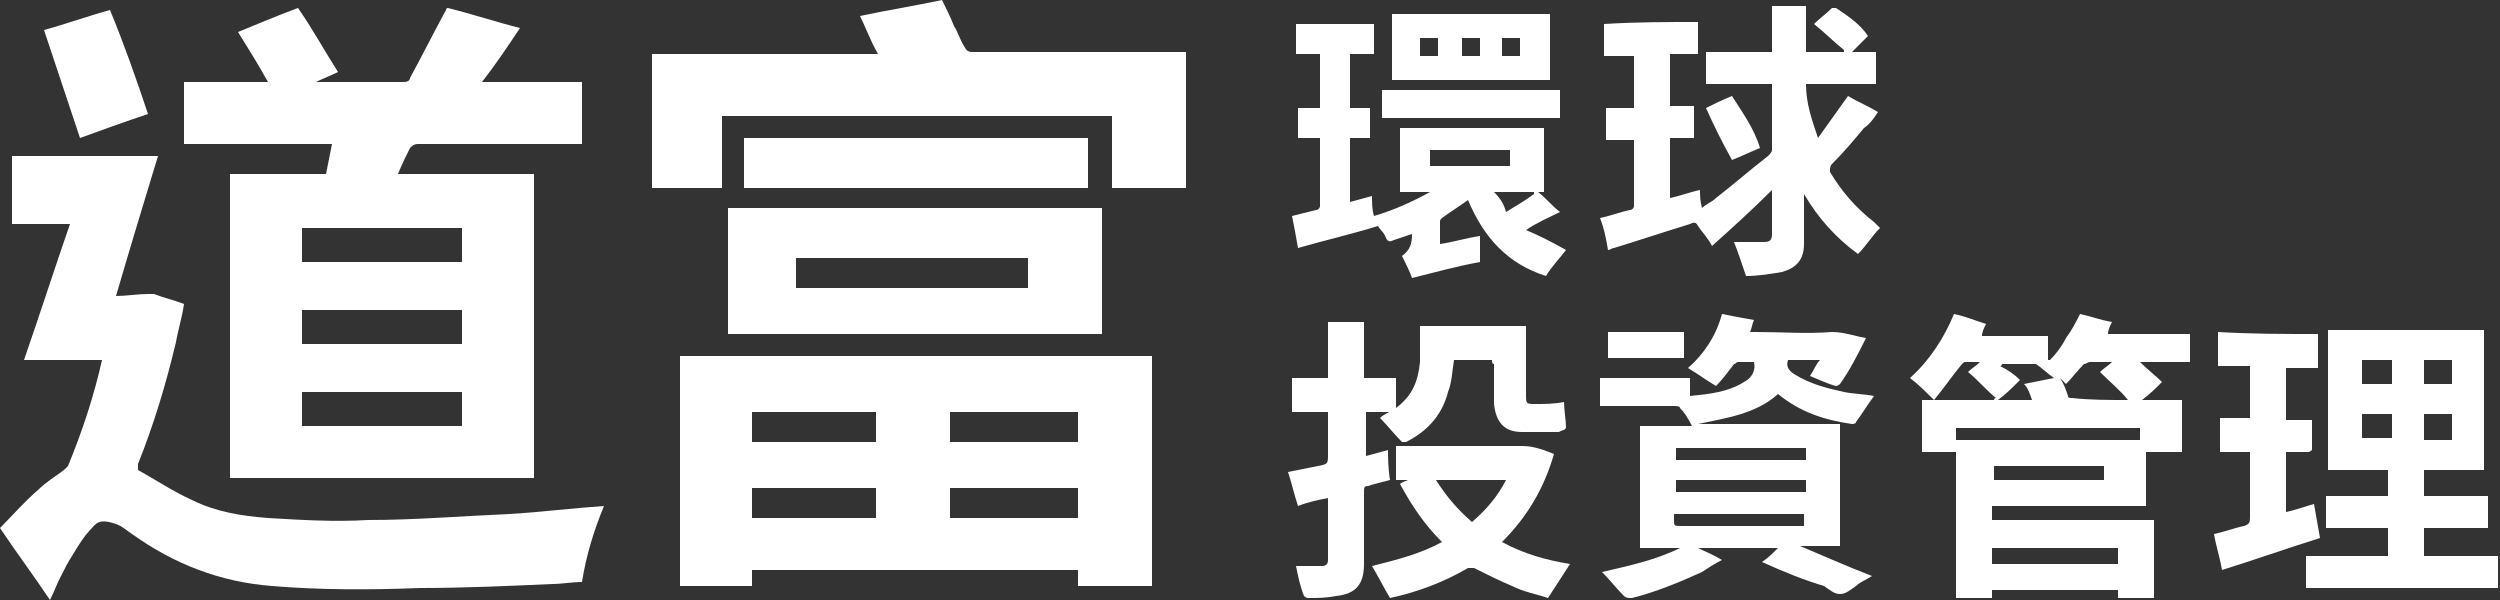 <?xml version="1.0" encoding="utf-8"?>
<!-- Generator: Adobe Illustrator 25.4.1, SVG Export Plug-In . SVG Version: 6.00 Build 0)  -->
<svg version="1.1" id="Layer_1" xmlns="http://www.w3.org/2000/svg" xmlns:xlink="http://www.w3.org/1999/xlink" x="0px" y="0px"
	 viewBox="0 0 125 30" style="enable-background:new 0 0 125 30;" xml:space="preserve">
<rect x="0" y="0" width="125" height="30" fill="#333333" stroke="none"/>
<style type="text/css">
	.st0{fill:#FFFFFF;}
</style>
<g>
	<path class="st0" d="M9.2,7.2c0-1,0-2,0-3.1c1.4,0,2.7,0,4.2,0c-0.5-0.9-1-1.7-1.5-2.5c1-0.4,1.9-0.8,3-1.2c0.7,1,1.3,2.1,2,3.2
		c-0.4,0.2-0.7,0.3-1.1,0.5c0.1,0,0.2,0,0.2,0c1.4,0,2.8,0,4.2,0c0.2,0,0.3-0.1,0.3-0.2c0.6-1.1,1.2-2.3,1.8-3.4c0,0,0-0.1,0.1-0.1
		c1.2,0.3,2.4,0.7,3.6,1c-0.6,0.9-1.2,1.8-1.9,2.7c1.7,0,3.3,0,5,0c0,1,0,2,0,3.1c-0.1,0-0.2,0-0.3,0c-2.6,0-5.3,0-7.9,0
		c-0.2,0-0.3,0.1-0.4,0.2c-0.2,0.4-0.4,0.8-0.6,1.3c2.3,0,4.5,0,6.8,0c0,5.1,0,10.1,0,15.2c-5.1,0-10.1,0-15.2,0
		c0-5.1,0-10.1,0-15.2c1.6,0,3.2,0,4.8,0c0.1-0.5,0.2-1,0.3-1.5C14.2,7.2,11.7,7.2,9.2,7.2z M15.1,13.1c2.7,0,5.3,0,8,0
		c0-0.6,0-1.1,0-1.7c-2.7,0-5.3,0-8,0C15.1,12,15.1,12.6,15.1,13.1z M15.1,21.3c2.7,0,5.3,0,8,0c0-0.6,0-1.1,0-1.7c-2.7,0-5.3,0-8,0
		C15.1,20.2,15.1,20.8,15.1,21.3z M15.1,15.5c0,0.6,0,1.1,0,1.7c2.7,0,5.3,0,8,0c0-0.6,0-1.1,0-1.7C20.4,15.5,17.8,15.5,15.1,15.5z"
		/>
	<path class="st0" d="M57.6,29.3c-1.2,0-2.5,0-3.7,0c0-0.3,0-0.5,0-0.8c-5.4,0-10.9,0-16.3,0c0,0.3,0,0.5,0,0.8c-1.2,0-2.4,0-3.6,0
		c0-3.8,0-7.6,0-11.5c7.8,0,15.7,0,23.6,0C57.6,21.7,57.6,25.5,57.6,29.3z M47.5,25.9c2.1,0,4.3,0,6.4,0c0-0.5,0-1,0-1.5
		c-2.1,0-4.3,0-6.4,0C47.5,24.9,47.5,25.4,47.5,25.9z M43.8,25.9c0-0.5,0-1,0-1.5c-2.1,0-4.1,0-6.2,0c0,0.5,0,1,0,1.5
		C39.7,25.9,41.8,25.9,43.8,25.9z M47.5,20.6c0,0.5,0,1,0,1.5c2.1,0,4.3,0,6.4,0c0-0.5,0-1,0-1.5C51.8,20.6,49.7,20.6,47.5,20.6z
		 M43.8,20.6c-2.1,0-4.1,0-6.2,0c0,0.5,0,1,0,1.5c2.1,0,4.1,0,6.2,0C43.8,21.5,43.8,21.1,43.8,20.6z"/>
	<path class="st0" d="M30.2,25.3c-0.5,1.2-0.9,2.5-1.1,3.8c-0.5,0-1,0.1-1.5,0.1c-2.2,0.1-4.4,0.2-6.6,0.2c-2.5,0.1-5,0.1-7.4-0.1
		c-2.6-0.2-4.9-1.1-7-2.6c-0.3-0.2-0.5-0.4-0.8-0.5C5.2,26,4.9,26,4.6,26.4c-0.4,0.4-0.7,0.9-1,1.4c-0.2,0.3-0.4,0.7-0.6,1.1
		c-0.2,0.4-0.3,0.7-0.5,1.1c-0.8-1.2-1.7-2.4-2.5-3.6c0.6-0.6,1.2-1.3,1.9-1.9c0.4-0.4,0.9-0.7,1.3-1c0.1-0.1,0.1-0.1,0.2-0.2
		c0.7-1.7,1.3-3.5,1.7-5.3c-1.3,0-2.6,0-3.9,0c0.8-2.3,1.5-4.5,2.3-6.8c-1,0-1.9,0-2.9,0c0-1.1,0-2.2,0-3.4c2.4,0,4.9,0,7.3,0
		c-0.7,2.3-1.4,4.6-2.1,7c0.5,0,1.1-0.1,1.6-0.1c0.1,0,0.2,0,0.3,0c0.5,0.2,1,0.3,1.5,0.5c-0.1,0.7-0.3,1.3-0.4,1.9
		c-0.5,2.1-1.1,4.1-1.9,6.1c0,0.1,0,0.2,0,0.3C7.8,24,8.7,24.6,9.6,25c1.2,0.6,2.5,0.8,3.8,0.9c1.7,0.1,3.3,0.2,5,0.1
		c2.4,0,4.7-0.2,7.1-0.3C27.1,25.6,28.7,25.4,30.2,25.3z"/>
	<path class="st0" d="M59.3,2.6c0,2.3,0,4.5,0,6.8c-1.2,0-2.5,0-3.7,0c0-1.2,0-2.4,0-3.6c-6.5,0-13,0-19.5,0c0,1.2,0,2.4,0,3.6
		c-1.2,0-2.4,0-3.5,0c0-2.2,0-4.5,0-6.7c3.7,0,7.5,0,11.3,0C43.5,2,43.3,1.4,43,0.8c1.4-0.3,2.7-0.5,4.1-0.8
		c0.2,0.4,0.4,0.8,0.6,1.3c0.2,0.3,0.3,0.7,0.5,1c0.1,0.2,0.2,0.3,0.4,0.3c2.2,0,4.3,0,6.5,0c1.3,0,2.6,0,3.9,0
		C59.1,2.6,59.2,2.6,59.3,2.6z"/>
	<path class="st0" d="M99.6,25.3c0,0.2,0,0.4,0,0.7c2.7,0,5.4,0,8.1,0c0,1.3,0,2.6,0,3.9c-0.6,0-1.2,0-1.8,0c0-0.1,0-0.2,0-0.4
		c-2.1,0-4.2,0-6.3,0c0,0.1,0,0.3,0,0.4c-0.6,0-1.2,0-1.8,0c0-2.6,0-5.3,0-7.9c3,0,6.1,0,9.2,0c0-0.2,0-0.4,0-0.6
		c-3.1,0-6.1,0-9.2,0c0,0.4,0,0.8,0,1.2c-0.6,0-1.2,0-1.7,0c0-0.9,0-1.7,0-2.6c0.2,0,0.3,0,0.6,0c-0.4-0.4-0.8-0.8-1.2-1.1
		c1-0.9,1.7-2,2.2-3.2c0.5,0.1,1,0.3,1.6,0.5c-0.1,0.2-0.2,0.4-0.2,0.6c1.1,0,2.2,0,3.3,0c0,0.4,0,0.8,0,1.2c0,0,0.1,0,0.1,0
		c0.3-0.3,0.6-0.7,0.8-1.1c0.3-0.4,0.5-0.8,0.7-1.2c0.5,0.1,1,0.3,1.6,0.4c-0.1,0.2-0.2,0.4-0.2,0.6c1.4,0,2.7,0,4.1,0
		c0,0.5,0,0.9,0,1.4c-0.8,0-1.7,0-2.5,0c0.4,0.4,0.8,0.7,1.1,1c-0.3,0.3-0.6,0.6-1,0.9c0.7,0,1.3,0,2,0c0,0.9,0,1.7,0,2.6
		c-0.6,0-1.2,0-1.8,0c0,0.9,0,1.8,0,2.7C104.5,25.3,102.1,25.3,99.6,25.3z M99.6,27.4c0,0.3,0,0.5,0,0.8c2.1,0,4.2,0,6.3,0
		c0-0.3,0-0.5,0-0.8C103.8,27.4,101.8,27.4,99.6,27.4z M105.2,23.3c-1.9,0-3.7,0-5.5,0c0,0.3,0,0.5,0,0.7c1.9,0,3.7,0,5.5,0
		C105.2,23.8,105.2,23.6,105.2,23.3z M106.4,20C106.4,20,106.4,20,106.4,20c-0.4-0.5-0.9-0.9-1.4-1.4c0.2-0.2,0.4-0.3,0.6-0.5
		c-0.4,0-0.8,0-1.1,0c-0.1,0-0.2,0.1-0.3,0.1c-0.3,0.3-0.6,0.7-0.9,1c-0.1-0.1-0.2-0.2-0.3-0.3c0.2,0.3,0.3,0.6,0.4,0.9
		c0,0.1,0.1,0.1,0.2,0.1C104.5,20,105.4,20,106.4,20z M96.7,20c1,0,2,0,3,0c0,0,0-0.1,0.1-0.1c-0.5-0.4-0.9-0.9-1.4-1.3
		c0.2-0.2,0.4-0.3,0.6-0.5c-0.3,0-0.5,0-0.7,0c-0.1,0-0.1,0-0.2,0.1C97.6,18.8,97.2,19.4,96.7,20z M101,19c-0.4,0.4-0.7,0.7-1.1,1
		c0.6,0,1.1,0,1.7,0c-0.1-0.3-0.2-0.6-0.4-0.8c0.5-0.1,1-0.2,1.5-0.3c-0.3-0.2-0.6-0.5-0.9-0.7c-0.5,0-1.1,0-1.7,0
		c0,0,0,0.1-0.1,0.1C100.4,18.5,100.7,18.7,101,19z"/>
	<path class="st0" d="M55.1,16.7c-6.2,0-12.5,0-18.7,0c0-2.1,0-4.2,0-6.3c6.2,0,12.5,0,18.7,0C55.1,12.5,55.1,14.6,55.1,16.7z
		 M51.4,12.9c-3.9,0-7.7,0-11.6,0c0,0.5,0,1,0,1.5c3.9,0,7.7,0,11.6,0C51.4,13.9,51.4,13.4,51.4,12.9z"/>
	<path class="st0" d="M88.1,28.1c0.3-0.2,0.5-0.4,0.8-0.7c-1.4,0-2.7,0-4,0c0,0,0,0,0,0c0.4,0.2,0.7,0.3,1.2,0.6
		c-0.4,0.2-0.7,0.4-1,0.6c-1.1,0.5-2.3,1-3.5,1.3c-0.2,0-0.3,0-0.4-0.1c-0.4-0.4-0.7-0.8-1.1-1.2c1.3-0.3,2.7-0.6,3.9-1.2
		c-0.7,0-1.3,0-2,0c0-2.1,0-4.1,0-6.1c0.8,0,1.7,0,2.6,0c-0.2-0.4-0.4-0.7-0.6-0.9c0-0.1-0.2-0.1-0.3-0.1c-1.1,0-2.3,0-3.4,0
		c-0.1,0-0.2,0-0.3,0c0-0.5,0-0.9,0-1.4c1.5,0,3,0,4.5,0c0,0.3,0,0.6,0,0.9c1-0.1,1.9-0.2,2.7-0.7c0.4-0.2,0.6-0.6,0.5-1
		c-0.3,0-0.5,0-0.8,0c-0.1,0-0.1,0.1-0.2,0.1c-0.3,0.4-0.6,0.8-0.9,1.1c-0.5-0.3-0.9-0.6-1.4-0.9c0.8-0.7,1.4-1.6,1.7-2.7
		c0.5,0.1,1,0.2,1.6,0.3c-0.1,0.2-0.1,0.4-0.2,0.6c0.1,0,0.2,0,0.3,0c1.3,0,2.5,0.1,3.8,0c0.6,0,1.1,0.2,1.7,0.3
		c-0.4,0.8-0.8,1.6-1.3,2.3c0,0-0.1,0.1-0.2,0.1c-0.4-0.1-0.8-0.3-1.3-0.5c0.2-0.3,0.3-0.6,0.5-0.8c-0.6,0-1.1,0-1.6,0
		c-0.1,0.3,0,0.5,0.3,0.7c0.8,0.5,1.6,0.7,2.5,0.9c0.5,0.1,1,0.1,1.5,0.2c-0.3,0.4-0.6,0.9-0.9,1.3c0,0.1-0.2,0.1-0.2,0.1
		c-1.4-0.2-2.6-0.6-3.7-1.5c-1.1,1-2.6,1.2-4,1.5c2.4,0,4.7,0,7.1,0c0,2.1,0,4.1,0,6.1c-0.7,0-1.3,0-2,0c0,0,0,0,0,0
		c1.2,0.5,2.3,1,3.6,1.5c-0.3,0.2-0.6,0.3-0.8,0.5c-0.3,0.2-0.5,0.4-0.8,0.4c-0.3,0-0.5-0.2-0.8-0.4C90.2,29,89.2,28.6,88.1,28.1z
		 M83.8,24c0,0.2,0,0.4,0,0.6c2.2,0,4.3,0,6.5,0c0-0.2,0-0.4,0-0.6C88.1,24,85.9,24,83.8,24z M83.8,23c2.2,0,4.3,0,6.5,0
		c0-0.2,0-0.4,0-0.6c-2.2,0-4.3,0-6.5,0C83.8,22.6,83.8,22.8,83.8,23z M90.2,25.7c-2.2,0-4.3,0-6.5,0c0,0.1,0,0.2,0,0.3
		c0,0.3,0,0.3,0.4,0.3c1.9,0,3.9,0,5.8,0c0.1,0,0.2,0,0.3,0C90.2,26.1,90.2,25.9,90.2,25.7z"/>
	<path class="st0" d="M84.9,1.1c0,0.5,0,1.1,0,1.6c-0.5,0-1,0-1.4,0c0,0.9,0,1.7,0,2.6c0.4,0,0.8,0,1.2,0c0,0.5,0,1.1,0,1.6
		c-0.4,0-0.8,0-1.2,0c0,1,0,2,0,3c0.5-0.1,1-0.3,1.5-0.4C85,9.8,85,10,85.1,10.4c0.2-0.2,0.5-0.3,0.7-0.5c0.9-0.7,1.7-1.4,2.6-2.1
		c0.1-0.1,0.2-0.2,0.2-0.3c0-1.1,0-2.1,0-3.2c0,0,0-0.1,0-0.1c-1.1,0-2.2,0-3.3,0c0-0.5,0-1.1,0-1.6c1.1,0,2.2,0,3.3,0
		c0-0.8,0-1.6,0-2.3c0.6,0,1.1,0,1.7,0c0,0.8,0,1.5,0,2.3c0.6,0,1.3,0,1.9,0c0,0,0,0,0-0.1c-0.5-0.4-1-0.9-1.5-1.3
		c0.3-0.3,0.6-0.5,0.9-0.8c0,0,0.1,0,0.2,0c0.6,0.4,1.2,0.8,1.6,1.4c-0.3,0.3-0.5,0.5-0.8,0.8c0.4,0,0.8,0,1.2,0c0,0.5,0,1.1,0,1.6
		c-1.2,0-2.3,0-3.5,0c0,1,0.3,1.8,0.6,2.7c0.5-0.7,1-1.4,1.5-2.1c0.5,0.3,1,0.5,1.5,0.8c-0.2,0.3-0.4,0.6-0.7,0.8
		c-0.5,0.6-1,1.2-1.6,1.8c-0.1,0.1-0.1,0.2-0.1,0.4c0.6,1,1.3,1.8,2.2,2.5c0.1,0.1,0.2,0.2,0.3,0.3c-0.4,0.4-0.7,0.9-1.1,1.3
		c-1.1-0.8-2-1.8-2.7-3c0,0.5,0,1,0,1.5c0,0.3,0,0.7,0,1c0,0.8-0.4,1.2-1.1,1.4c-0.6,0.1-1.2,0.2-1.8,0.2c-0.2-0.6-0.4-1.2-0.6-1.7
		c0.5,0,1,0,1.5,0c0.3,0,0.4-0.1,0.4-0.4c0-0.7,0-1.5,0-2.2c-1,1-2,1.9-3,2.8c-0.2-0.4-0.5-0.7-0.7-1c-0.1-0.2-0.2-0.2-0.4-0.1
		c-1.3,0.4-2.5,0.8-3.8,1.2c-0.1,0-0.2,0.1-0.3,0.1c-0.1-0.6-0.2-1.1-0.4-1.6c0.5-0.1,1-0.3,1.5-0.4c0.1,0,0.2-0.1,0.2-0.2
		c0-1.1,0-2.2,0-3.3c-0.5,0-1,0-1.4,0c0-0.5,0-1.1,0-1.6c0.5,0,0.9,0,1.4,0c0-0.9,0-1.7,0-2.6c-0.5,0-1,0-1.5,0c0-0.6,0-1.1,0-1.6
		C81.8,1.1,83.3,1.1,84.9,1.1z"/>
	<path class="st0" d="M115.3,29.4c0-0.5,0-1.1,0-1.6c1.4,0,2.7,0,4.1,0c0-0.5,0-0.9,0-1.4c-1,0-2,0-3.1,0c0-0.6,0-1.1,0-1.6
		c1,0,2,0,3.1,0c0-0.4,0-0.8,0-1.3c-1,0-2,0-3,0c0-2.3,0-4.7,0-7c2.6,0,5.2,0,7.8,0c0,2.3,0,4.6,0,7c-1,0-2,0-3,0c0,0.4,0,0.9,0,1.3
		c1.1,0,2.1,0,3.2,0c0,0.5,0,1.1,0,1.6c-1,0-2.1,0-3.2,0c0,0.5,0,0.9,0,1.4c1.2,0,2.4,0,3.7,0c0,0.6,0,1.1,0,1.6
		C121.8,29.4,118.6,29.4,115.3,29.4z M119.6,21.9c0-0.4,0-0.8,0-1.2c-0.5,0-1,0-1.5,0c0,0.4,0,0.8,0,1.2
		C118.6,21.9,119.1,21.9,119.6,21.9z M121.2,20.7c0,0.4,0,0.8,0,1.3c0.5,0,1,0,1.4,0c0-0.4,0-0.8,0-1.3
		C122.1,20.7,121.7,20.7,121.2,20.7z M119.6,18c-0.5,0-1,0-1.5,0c0,0.4,0,0.8,0,1.2c0.5,0,1,0,1.5,0C119.6,18.8,119.6,18.4,119.6,18
		z M121.2,18c0,0.4,0,0.8,0,1.2c0.5,0,1,0,1.4,0c0-0.4,0-0.8,0-1.2C122.1,18,121.6,18,121.2,18z"/>
	<path class="st0" d="M37.2,9.4c0-0.8,0-1.6,0-2.5c5.7,0,11.5,0,17.2,0c0,0.1,0,0.2,0,0.3c0,0.7,0,1.4,0,2.2
		C48.6,9.4,42.9,9.4,37.2,9.4z"/>
	<path class="st0" d="M72.1,27.1c-0.9-0.9-1.5-1.8-2.1-2.9c0.1-0.1,0.2-0.1,0.4-0.2c0,0,0,0,0,0c-0.2,0-0.4,0-0.6,0
		c0-0.6,0-1.1,0-1.7c0.1,0,0.2,0,0.3,0c2,0,4,0,6,0c0.6,0,1.1,0.2,1.6,0.4c-0.5,1.7-1.3,3.1-2.6,4.4c1.1,0.6,2.2,0.9,3.4,1.1
		c-0.4,0.6-0.7,1.1-1.1,1.7c-0.6-0.2-1.2-0.3-1.8-0.6c-0.7-0.3-1.3-0.6-1.9-0.9c-0.1,0-0.2,0-0.3,0c-1.2,0.7-2.5,1.2-3.9,1.5
		c-0.3-0.5-0.6-1.1-0.9-1.6C69.8,28,71,27.7,72.1,27.1z M71.8,24c0.5,0.8,1.1,1.5,1.8,2.1c0.7-0.6,1.3-1.3,1.7-2.1
		C74.1,24,73,24,71.8,24z"/>
	<path class="st0" d="M69.5,24c-0.4,0.1-0.8,0.2-1.1,0.3c-0.2,0-0.2,0.1-0.2,0.3c0,1.1,0,2.2,0,3.3c0,0.1,0,0.2,0,0.3
		c0,1-0.4,1.5-1.4,1.6c-0.5,0.1-0.9,0.1-1.4,0.1c-0.1,0-0.2-0.1-0.2-0.1c-0.2-0.5-0.3-1-0.4-1.5c0.4,0,0.9,0,1.3,0
		c0.2,0,0.3-0.1,0.3-0.3c0-1,0-2,0-3c0,0,0,0,0-0.1c-0.5,0.1-1,0.2-1.5,0.4c-0.2-0.6-0.3-1.1-0.5-1.7c0.5-0.1,1-0.2,1.5-0.3
		c0.5-0.1,0.5-0.1,0.5-0.6c0-0.7,0-1.4,0-2.1c-0.6,0-1.2,0-1.8,0c0-0.6,0-1.1,0-1.7c0.6,0,1.2,0,1.8,0c0-1,0-1.9,0-2.8
		c0.6,0,1.2,0,1.8,0c0,0.9,0,1.9,0,2.8c0.5,0,1,0,1.6,0c0,0.6,0,1.1,0,1.7c-0.5,0-1,0-1.5,0c0,0.7,0,1.5,0,2.2
		c0.4-0.1,0.7-0.2,1.1-0.3C69.4,22.8,69.4,23.4,69.5,24z"/>
	<path class="st0" d="M115.9,16.7c0,0.6,0,1.1,0,1.7c-0.5,0-1,0-1.6,0c0,0.9,0,1.7,0,2.6c0.4,0,0.9,0,1.3,0c0,0.5,0,1,0,1.5
		c0,0-0.1,0.1-0.2,0.1c-0.4,0-0.7,0-1.1,0c0,1,0,2,0,3c0.5-0.1,1-0.3,1.4-0.4c0.1,0.6,0.2,1.1,0.3,1.7c-1.6,0.5-3.3,1.1-4.9,1.6
		c-0.1-0.6-0.3-1.2-0.4-1.8c0.5-0.1,1-0.3,1.5-0.4c0.3-0.1,0.3-0.2,0.3-0.5c0-1,0-1.9,0-2.9c0-0.1,0-0.2,0-0.3c-0.5,0-1,0-1.5,0
		c0-0.6,0-1.1,0-1.7c0.5,0,1,0,1.5,0c0-0.9,0-1.8,0-2.6c-0.5,0-1.1,0-1.6,0c0-0.6,0-1.1,0-1.7C112.6,16.7,114.2,16.7,115.9,16.7z"/>
	<path class="st0" d="M74.6,18c-0.7,0-1.3,0-1.9,0c-0.1,0.6-0.1,1.1-0.3,1.6c-0.3,1.2-1.1,2-2.1,2.5c-0.1,0-0.2,0-0.2,0
		c-0.4-0.4-0.7-0.8-1.1-1.2c0.2-0.2,0.5-0.3,0.8-0.5c0.8-0.6,1.1-1.3,1.2-2.3c0-0.6,0-1.2,0-1.8c1.8,0,3.5,0,5.3,0
		c0,0.1,0,0.2,0,0.3c0,1,0,2.1,0,3.1c0,0.5,0,0.5,0.5,0.5c0.4,0,0.9,0,1.4-0.1c0,0.4,0.1,0.9,0.1,1.3c0,0-0.1,0.1-0.1,0.1
		c-0.1,0-0.2,0.1-0.3,0.1c-0.6,0-1.2,0-1.8,0c-0.9,0-1.3-0.5-1.4-1.4c0-0.7,0-1.3,0-2C74.6,18.2,74.6,18.1,74.6,18z"/>
	<path class="st0" d="M7.4,5.7C6.2,6.1,5.1,6.5,4,6.9C3.4,5.1,2.8,3.3,2.2,1.5c1.1-0.3,2.2-0.7,3.3-1C6.2,2.2,6.8,3.9,7.4,5.7z"/>
	<path class="st0" d="M78,4.5c0,0.5,0,0.9,0,1.4c-3,0-5.9,0-8.9,0c0-0.5,0-0.9,0-1.4C72.1,4.5,75,4.5,78,4.5z"/>
	<path class="st0" d="M80.4,17.9c0-0.4,0-0.8,0-1.3c1.3,0,2.5,0,3.8,0c0,0.4,0,0.8,0,1.3C83,17.9,81.7,17.9,80.4,17.9z"/>
	<path class="st0" d="M88,7.4c-0.5,0.2-0.9,0.4-1.4,0.6c-0.5-0.9-0.9-1.7-1.3-2.6c0.4-0.2,0.8-0.4,1.3-0.6C87.1,5.6,87.7,6.4,88,7.4
		z"/>
	<path class="st0" d="M76.3,11.5C76.3,11.5,76.3,11.5,76.3,11.5c0.6-0.4,1.1-0.6,1.7-0.9c-0.4-0.3-0.7-0.7-1.1-1c0.1,0,0.2,0,0.3,0
		c0-1.1,0-2.1,0-3.2c-2.4,0-4.8,0-7.2,0c0,1.1,0,2.1,0,3.2c0.5,0,1,0,1.5,0c-0.9,0.5-1.8,0.9-2.8,1.2c-0.1-0.3-0.1-0.7-0.1-1
		c-0.4,0.1-0.7,0.2-1.1,0.3c0-1.1,0-2.1,0-3.2c0.3,0,0.7,0,1,0c0-0.5,0-1,0-1.5c-0.4,0-0.7,0-1,0c0-0.9,0-1.8,0-2.7
		c0.4,0,0.8,0,1.2,0c0-0.5,0-1,0-1.5c-1.3,0-2.6,0-3.9,0c0,0.5,0,1,0,1.5c0.4,0,0.8,0,1.2,0c0,0.9,0,1.8,0,2.7c-0.4,0-0.7,0-1.1,0
		c0,0.5,0,1,0,1.5c0.4,0,0.7,0,1.1,0c0,0,0,0.1,0,0.1c0,1.1,0,2.2,0,3.3c0,0.1-0.1,0.2-0.2,0.2c-0.4,0.1-0.8,0.2-1.2,0.3
		c0.1,0.5,0.2,1,0.3,1.6c1.4-0.4,2.7-0.7,4-1.1c0.1,0.2,0.3,0.3,0.4,0.6c0.1,0.2,0.2,0.2,0.4,0.1c0.3-0.1,0.6-0.2,0.9-0.3
		c0,0.5-0.1,0.8-0.5,1.1c0.2,0.4,0.4,0.8,0.5,1.1c1.2-0.3,2.3-0.6,3.4-0.8c0-0.4,0-0.8,0-1.3c-0.7,0.1-1.3,0.3-2,0.4
		c0-0.4,0-0.8,0-1.1c0-0.1,0-0.1,0.1-0.2c0.4-0.3,0.9-0.6,1.3-0.9c0.8,1.9,2,3.2,3.9,3.8c0.3-0.5,0.7-0.9,1-1.3
		C77.6,12.1,77,11.8,76.3,11.5z M71.5,8.3c0-0.2,0-0.5,0-0.8c1.3,0,2.7,0,4,0c0,0.2,0,0.5,0,0.8C74.2,8.3,72.8,8.3,71.5,8.3z
		 M74.7,9.6c0.7,0,1.4,0,2,0c0,0,0,0,0,0.1c-0.4,0.3-0.9,0.6-1.4,0.9C75.2,10.2,75,9.9,74.7,9.6z"/>
	<path class="st0" d="M69.6,0.7c0,1.1,0,2.2,0,3.3c2.6,0,5.3,0,7.9,0c0-1.1,0-2.2,0-3.3C74.9,0.7,72.3,0.7,69.6,0.7z M71.9,2.8
		c-0.3,0-0.6,0-0.9,0c0-0.3,0-0.6,0-0.9c0.3,0,0.6,0,0.9,0C71.9,2.2,71.9,2.5,71.9,2.8z M74,2.8c-0.3,0-0.6,0-0.9,0
		c0-0.3,0-0.6,0-0.9c0.3,0,0.6,0,0.9,0C74,2.2,74,2.5,74,2.8z M76,2.8c-0.3,0-0.6,0-0.9,0c0-0.3,0-0.6,0-0.9c0.3,0,0.6,0,0.9,0
		C76,2.2,76,2.5,76,2.8z"/>
</g>
</svg>
